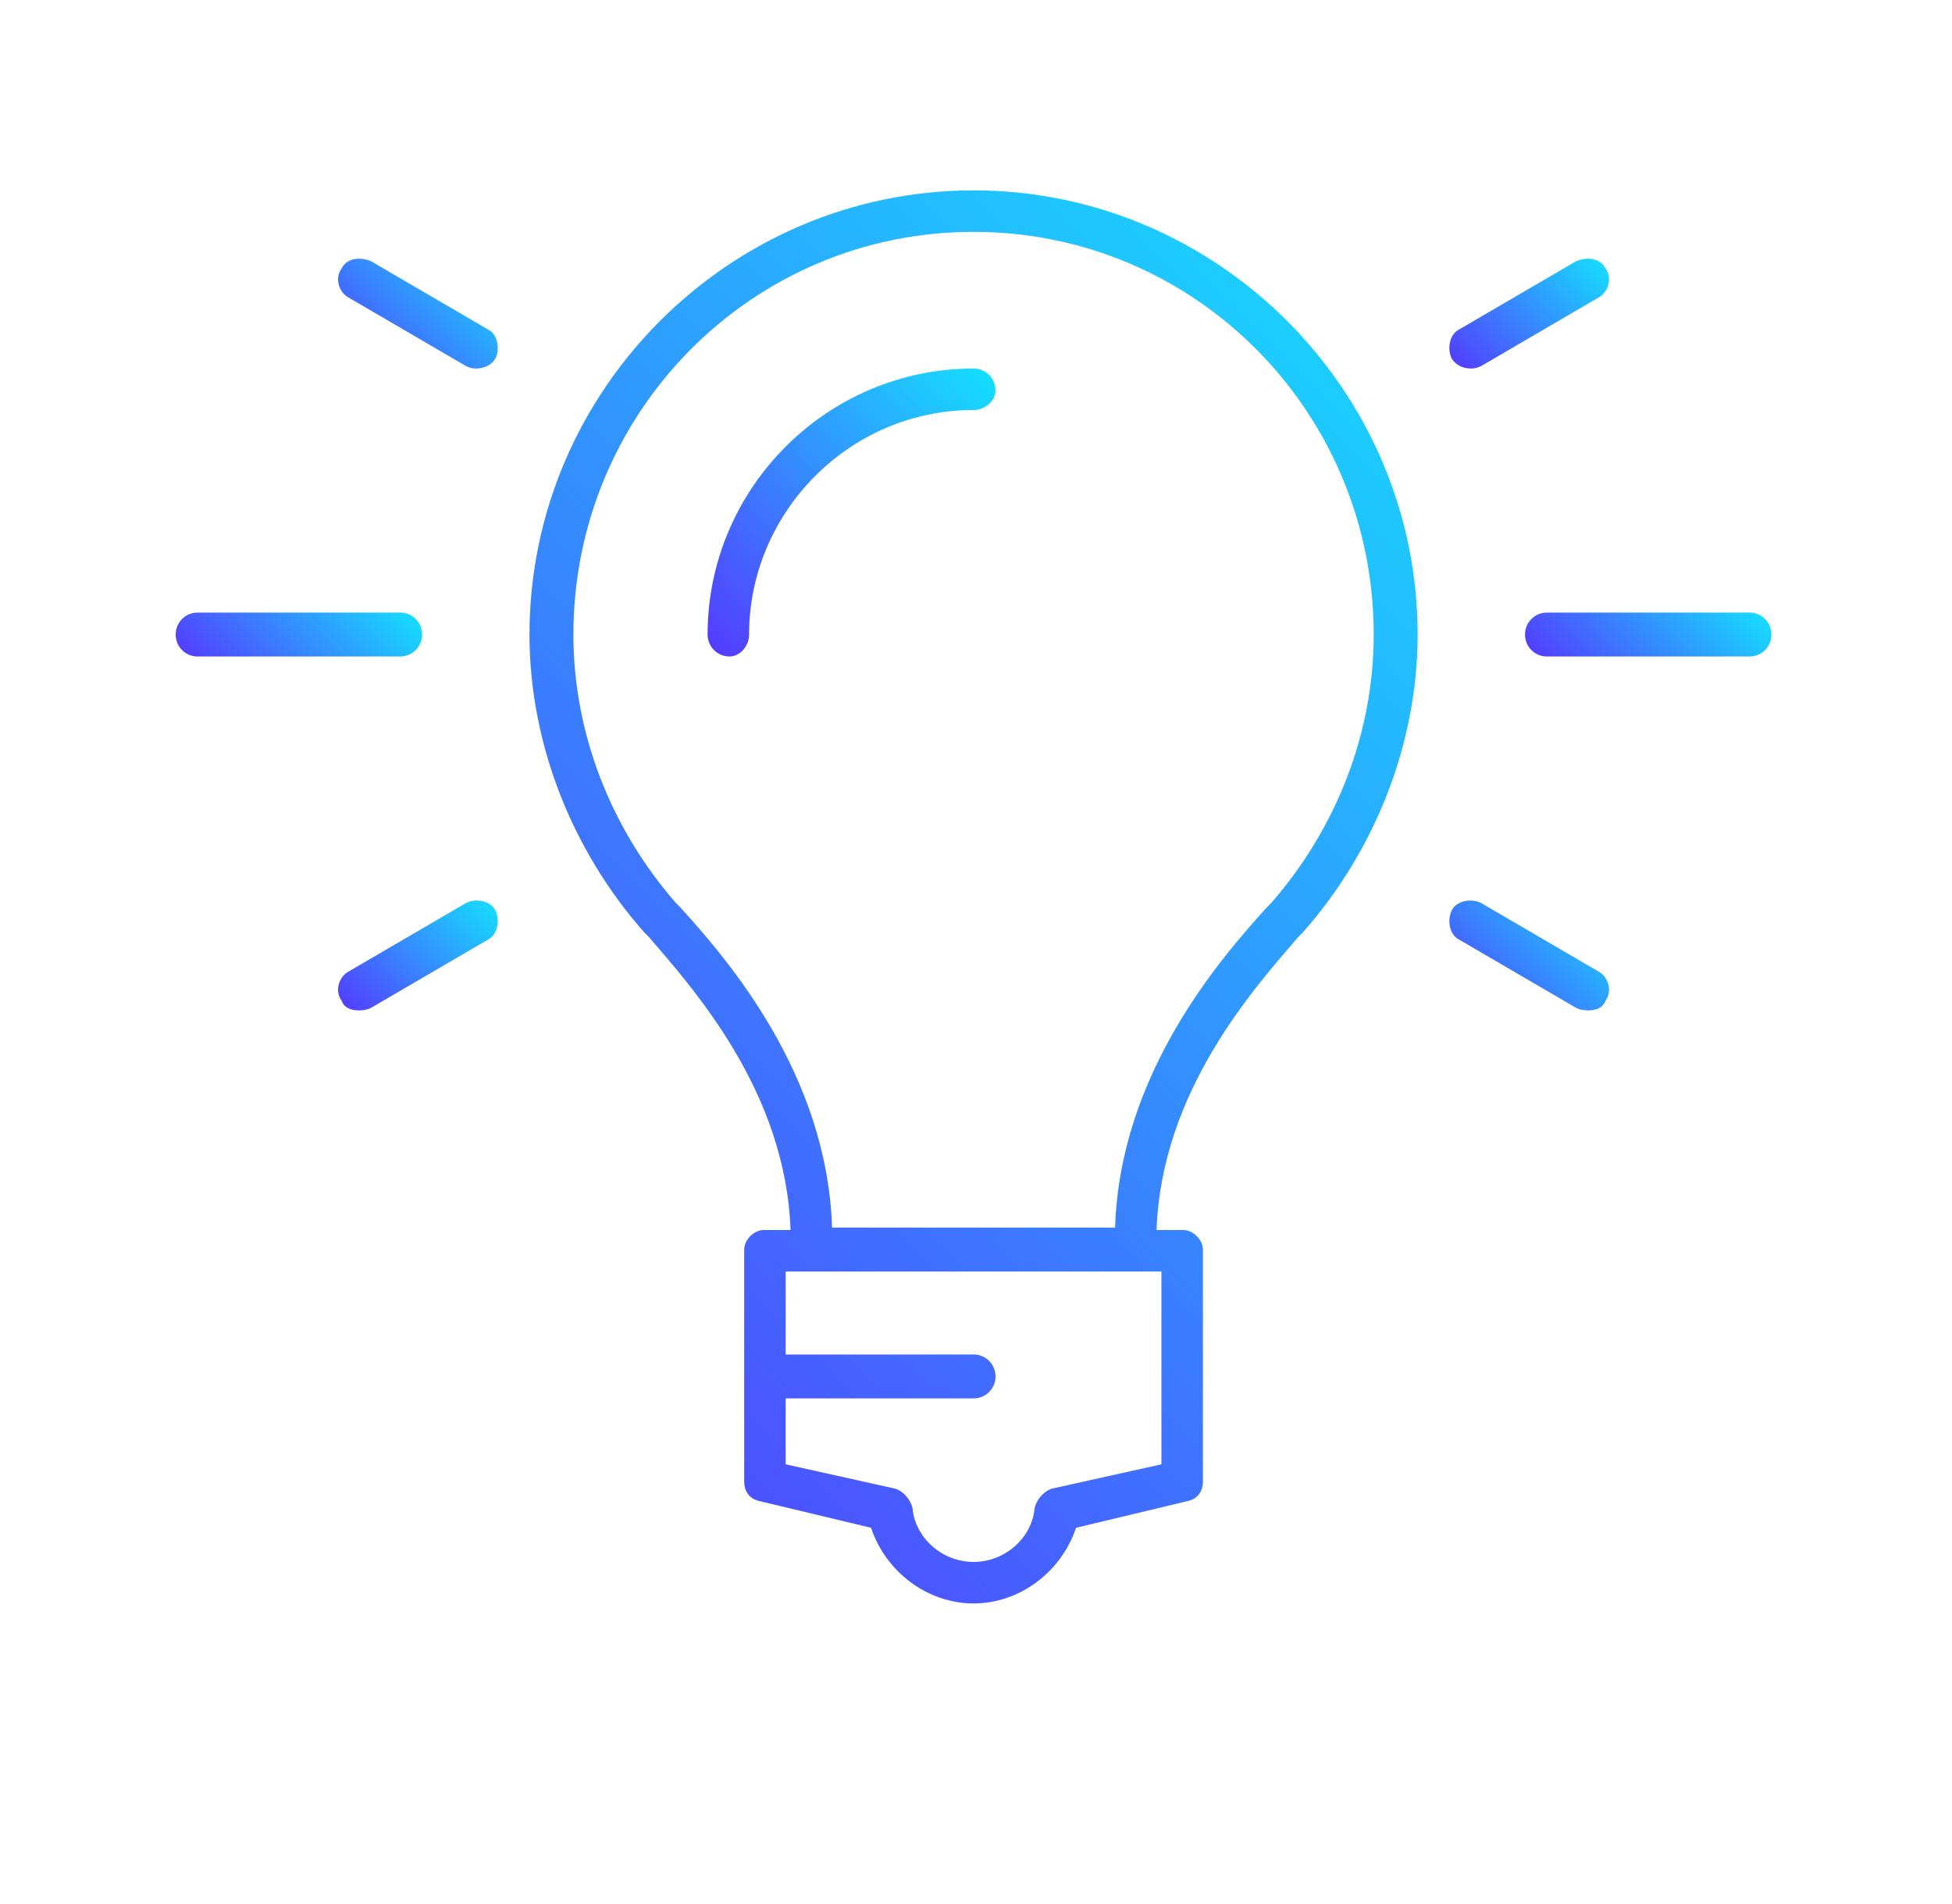<?xml version="1.0" encoding="UTF-8"?> <svg xmlns="http://www.w3.org/2000/svg" version="1.2" viewBox="0 0 80 78" width="80" height="78"><title>Vector Smart Object-ai</title><defs><linearGradient id="g1" x2="1" gradientUnits="userSpaceOnUse" gradientTransform="matrix(5.907,-5.907,5.907,5.907,8.764,28.442)"><stop offset="0" stop-color="#5539ff"></stop><stop offset="1" stop-color="#14e1ff"></stop></linearGradient><linearGradient id="g2" x2="1" gradientUnits="userSpaceOnUse" gradientTransform="matrix(5.549,-5.549,12.384,12.384,12.443,13.708)"><stop offset="0" stop-color="#5539ff"></stop><stop offset="1" stop-color="#14e1ff"></stop></linearGradient><linearGradient id="g3" x2="1" gradientUnits="userSpaceOnUse" gradientTransform="matrix(5.549,-5.549,2.487,2.487,12.443,40.016)"><stop offset="0" stop-color="#5539ff"></stop><stop offset="1" stop-color="#14e1ff"></stop></linearGradient><linearGradient id="g4" x2="1" gradientUnits="userSpaceOnUse" gradientTransform="matrix(5.907,-5.907,5.907,5.907,64.1,28.442)"><stop offset="0" stop-color="#5539ff"></stop><stop offset="1" stop-color="#14e1ff"></stop></linearGradient><linearGradient id="g5" x2="1" gradientUnits="userSpaceOnUse" gradientTransform="matrix(5.549,-5.549,2.487,2.487,57.979,13.708)"><stop offset="0" stop-color="#5539ff"></stop><stop offset="1" stop-color="#14e1ff"></stop></linearGradient><linearGradient id="g6" x2="1" gradientUnits="userSpaceOnUse" gradientTransform="matrix(5.549,-5.549,12.384,12.384,57.979,40.016)"><stop offset="0" stop-color="#5539ff"></stop><stop offset="1" stop-color="#14e1ff"></stop></linearGradient><linearGradient id="g7" x2="1" gradientUnits="userSpaceOnUse" gradientTransform="matrix(11.79,-11.79,3.463,3.463,23.092,20.984)"><stop offset="0" stop-color="#5539ff"></stop><stop offset="1" stop-color="#14e1ff"></stop></linearGradient><linearGradient id="g8" x2="1" gradientUnits="userSpaceOnUse" gradientTransform="matrix(47.152,-47.152,47.152,47.152,-21.212,22.814)"><stop offset="0" stop-color="#5539ff"></stop><stop offset="1" stop-color="#14e1ff"></stop></linearGradient></defs><style> .s0 { fill: url(#g1) } .s1 { fill: url(#g2) } .s2 { fill: url(#g3) } .s3 { fill: url(#g4) } .s4 { fill: url(#g5) } .s5 { fill: url(#g6) } .s6 { fill: url(#g7) } .s7 { fill: url(#g8) } </style><filter id="f0"><feFlood flood-color="#656565" flood-opacity="1"></feFlood><feBlend mode="normal" in2="SourceGraphic"></feBlend><feComposite in2="SourceAlpha" operator="in"></feComposite></filter><g id="Layer 1" filter="url(#f0)"><g id="&lt;Group&gt;"><path id="&lt;Path&gt;" class="s0" d="m17.3 26c0-0.5-0.4-0.9-0.9-0.9h-8.3c-0.5 0-0.9 0.4-0.9 0.9 0 0.5 0.4 0.9 0.9 0.9h8.3c0.5 0 0.9-0.4 0.9-0.9z"></path><path id="&lt;Path&gt;" class="s1" d="m20 13.5l-4.8-2.8c-0.5-0.2-1-0.1-1.2 0.3-0.3 0.4-0.1 1 0.3 1.2l4.8 2.8q0.2 0.1 0.4 0.1c0.3 0 0.6-0.1 0.8-0.4 0.2-0.4 0.1-1-0.3-1.2z"></path><path id="&lt;Path&gt;" class="s2" d="m19.1 37l-4.8 2.8c-0.4 0.2-0.6 0.8-0.3 1.2 0.1 0.3 0.4 0.4 0.7 0.4q0.3 0 0.5-0.1l4.8-2.8c0.4-0.2 0.5-0.8 0.3-1.2-0.2-0.4-0.8-0.5-1.2-0.3z"></path><path id="&lt;Path&gt;" class="s3" d="m71.7 25.1h-8.3c-0.5 0-0.9 0.4-0.9 0.9 0 0.5 0.4 0.9 0.9 0.9h8.3c0.5 0 0.9-0.4 0.9-0.9 0-0.5-0.4-0.9-0.9-0.9z"></path><path id="&lt;Path&gt;" class="s4" d="m60.3 15.1q0.2 0 0.4-0.1l4.8-2.8c0.4-0.2 0.6-0.8 0.3-1.2-0.2-0.4-0.7-0.5-1.2-0.3l-4.8 2.8c-0.4 0.2-0.5 0.8-0.3 1.2 0.2 0.3 0.5 0.4 0.8 0.4z"></path><path id="&lt;Path&gt;" class="s5" d="m65.5 39.8l-4.8-2.8c-0.4-0.2-1-0.1-1.2 0.3-0.2 0.4-0.1 1 0.3 1.2l4.8 2.8q0.2 0.1 0.5 0.1c0.3 0 0.6-0.1 0.7-0.4 0.3-0.4 0.1-1-0.3-1.2z"></path><path id="&lt;Path&gt;" class="s6" d="m39.9 15.1c-6 0-10.9 4.9-10.9 10.9 0 0.5 0.4 0.9 0.9 0.9 0.4 0 0.8-0.4 0.8-0.9 0-5 4.1-9.2 9.2-9.2 0.5 0 0.9-0.4 0.9-0.8 0-0.5-0.4-0.9-0.9-0.9z"></path><path id="&lt;Compound Path&gt;" fill-rule="evenodd" class="s7" d="m58.1 26c0 4.4-1.7 8.8-4.7 12.2l-0.2 0.2c-1.8 2.1-5.6 6.3-5.8 12h1.1c0.4 0 0.8 0.4 0.8 0.8v9.5c0 0.4-0.2 0.7-0.6 0.8l-4.6 1.1c-0.6 1.8-2.3 3.1-4.2 3.1-1.9 0-3.6-1.3-4.2-3.1l-4.6-1.1c-0.4-0.1-0.6-0.4-0.6-0.8v-9.5c0-0.4 0.4-0.8 0.8-0.8h1.1c-0.2-5.7-4-9.9-5.8-12l-0.2-0.2c-3-3.4-4.7-7.8-4.7-12.2 0-10 8.2-18.2 18.2-18.2 10 0 18.2 8.2 18.2 18.2zm-10.5 26.1h-15.4v3.4h7.7c0.5 0 0.9 0.4 0.9 0.9 0 0.5-0.4 0.9-0.9 0.9h-7.7v2.7l4.5 1c0.3 0.1 0.6 0.4 0.7 0.8 0.1 1.2 1.2 2.2 2.5 2.2 1.3 0 2.4-1 2.5-2.2 0.1-0.4 0.4-0.7 0.7-0.8l4.5-1zm8.7-26.1c0-9.1-7.3-16.5-16.4-16.5-9.1 0-16.4 7.4-16.4 16.5 0 4 1.5 7.9 4.2 11l0.2 0.2c1.9 2.1 6 6.8 6.2 13.1h11.6c0.2-6.3 4.3-11 6.2-13.1l0.2-0.2c2.7-3.1 4.2-7 4.2-11z"></path></g></g></svg> 